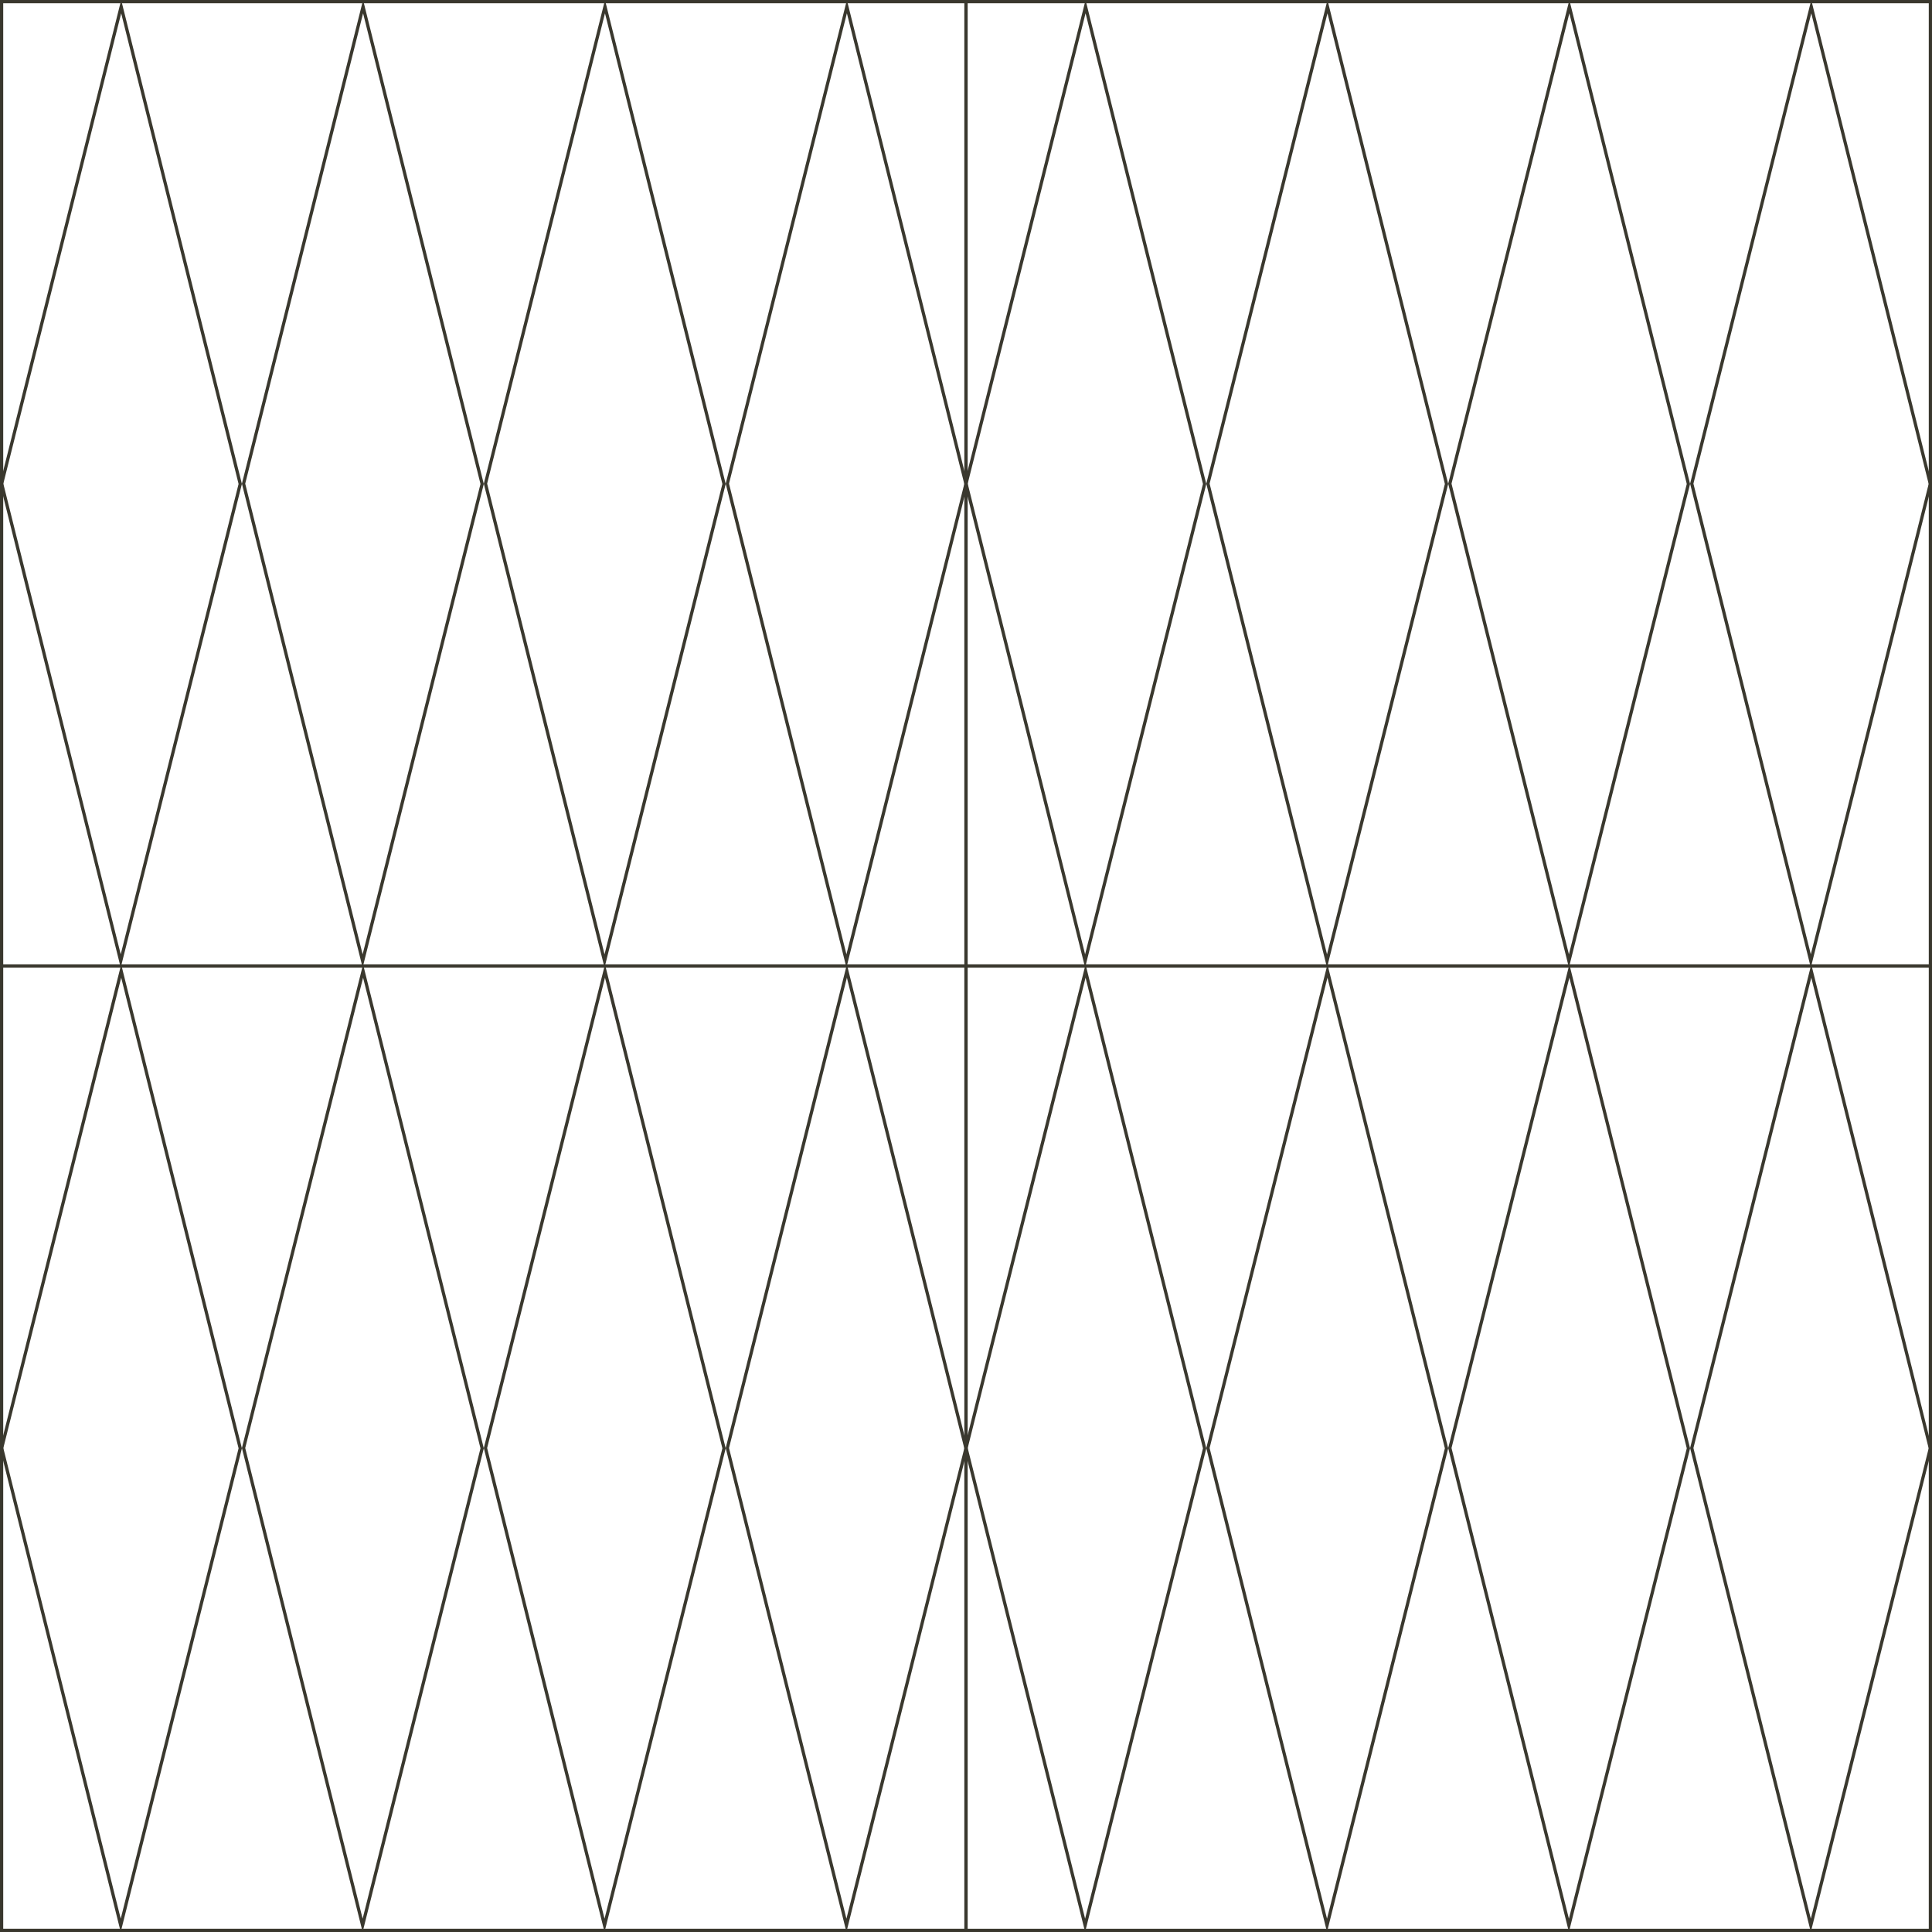 <?xml version="1.0" encoding="UTF-8"?>
<svg xmlns="http://www.w3.org/2000/svg" id="Livello_2" viewBox="0 0 599 599">
  <defs>
    <style>.cls-1{fill:#3a382e;}</style>
  </defs>
  <g id="Livello_1-2">
    <g id="Rettangolo_126">
      <path class="cls-1" d="m299,1v298H1V1h298m1-1H0v300h300V0h0Z"></path>
    </g>
    <g id="Tracciato_87">
      <path class="cls-1" d="m37.57,4.12l36.4,145.92-36.54,145.83L1.03,149.96,37.57,4.12m0-4.12L0,149.96l37.43,150.04,37.57-149.96L37.57,0h0Z"></path>
    </g>
    <g id="Tracciato_87-2">
      <path class="cls-1" d="m112.57,4.12l36.4,145.92-36.54,145.83-36.4-145.92L112.57,4.12m0-4.12l-37.57,149.96,37.43,150.04,37.57-149.96L112.57,0h0Z"></path>
    </g>
    <g id="Tracciato_87-3">
      <path class="cls-1" d="m187.57,4.12l36.4,145.92-36.54,145.83-36.4-145.92L187.57,4.12m0-4.12l-37.57,149.96,37.43,150.04,37.57-149.96L187.57,0h0Z"></path>
    </g>
    <g id="Tracciato_87-4">
      <path class="cls-1" d="m262.57,4.12l36.4,145.92-36.54,145.83-36.4-145.92L262.57,4.12m0-4.12l-37.57,149.96,37.43,150.04,37.57-149.96L262.57,0h0Z"></path>
    </g>
    <g id="Rettangolo_126-2">
      <path class="cls-1" d="m598,1v298h-298V1h298m1-1h-300v300h300V0h0Z"></path>
    </g>
    <g id="Tracciato_87-5">
      <path class="cls-1" d="m336.57,4.12l36.4,145.92-36.54,145.83-36.4-145.92L336.57,4.12m0-4.12l-37.57,149.96,37.43,150.04,37.57-149.96L336.57,0h0Z"></path>
    </g>
    <g id="Tracciato_87-6">
      <path class="cls-1" d="m411.57,4.12l36.4,145.92-36.54,145.83-36.4-145.92L411.57,4.12m0-4.12l-37.57,149.96,37.43,150.04,37.57-149.96L411.57,0h0Z"></path>
    </g>
    <g id="Tracciato_87-7">
      <path class="cls-1" d="m486.57,4.12l36.4,145.92-36.54,145.83-36.4-145.92L486.57,4.12m0-4.12l-37.57,149.96,37.43,150.04,37.57-149.96L486.57,0h0Z"></path>
    </g>
    <g id="Tracciato_87-8">
      <path class="cls-1" d="m561.57,4.12l36.4,145.92-36.54,145.83-36.4-145.92L561.57,4.12m0-4.12l-37.57,149.96,37.43,150.04,37.57-149.96L561.57,0h0Z"></path>
    </g>
    <g id="Rettangolo_126-3">
      <path class="cls-1" d="m299,300v298H1v-298h298m1-1H0v300h300v-300h0Z"></path>
    </g>
    <g id="Tracciato_87-9">
      <path class="cls-1" d="m37.57,303.12l36.4,145.92-36.54,145.83L1.03,448.96l36.54-145.83m0-4.12L0,448.96l37.43,150.04,37.57-149.96-37.43-150.04h0Z"></path>
    </g>
    <g id="Tracciato_87-10">
      <path class="cls-1" d="m112.57,303.12l36.4,145.92-36.54,145.83-36.4-145.92,36.54-145.83m0-4.12l-37.57,149.96,37.43,150.04,37.57-149.96-37.43-150.04h0Z"></path>
    </g>
    <g id="Tracciato_87-11">
      <path class="cls-1" d="m187.57,303.12l36.4,145.92-36.54,145.83-36.4-145.92,36.54-145.83m0-4.12l-37.57,149.96,37.43,150.04,37.57-149.96-37.43-150.04h0Z"></path>
    </g>
    <g id="Tracciato_87-12">
      <path class="cls-1" d="m262.57,303.12l36.4,145.92-36.54,145.83-36.4-145.92,36.54-145.83m0-4.12l-37.57,149.96,37.43,150.04,37.57-149.96-37.43-150.04h0Z"></path>
    </g>
    <g id="Rettangolo_126-4">
      <path class="cls-1" d="m598,300v298h-298v-298h298m1-1h-300v300h300v-300h0Z"></path>
    </g>
    <g id="Tracciato_87-13">
      <path class="cls-1" d="m336.57,303.12l36.4,145.92-36.54,145.83-36.4-145.92,36.54-145.83m0-4.12l-37.57,149.96,37.43,150.04,37.57-149.96-37.43-150.04h0Z"></path>
    </g>
    <g id="Tracciato_87-14">
      <path class="cls-1" d="m411.57,303.12l36.4,145.92-36.54,145.83-36.4-145.92,36.54-145.83m0-4.12l-37.57,149.96,37.43,150.04,37.57-149.96-37.43-150.04h0Z"></path>
    </g>
    <g id="Tracciato_87-15">
      <path class="cls-1" d="m486.57,303.12l36.4,145.92-36.54,145.83-36.4-145.92,36.54-145.83m0-4.12l-37.57,149.96,37.43,150.04,37.57-149.96-37.43-150.04h0Z"></path>
    </g>
    <g id="Tracciato_87-16">
      <path class="cls-1" d="m561.57,303.12l36.4,145.92-36.54,145.83-36.4-145.92,36.54-145.83m0-4.12l-37.57,149.96,37.43,150.04,37.57-149.96-37.43-150.04h0Z"></path>
    </g>
  </g>
</svg>
